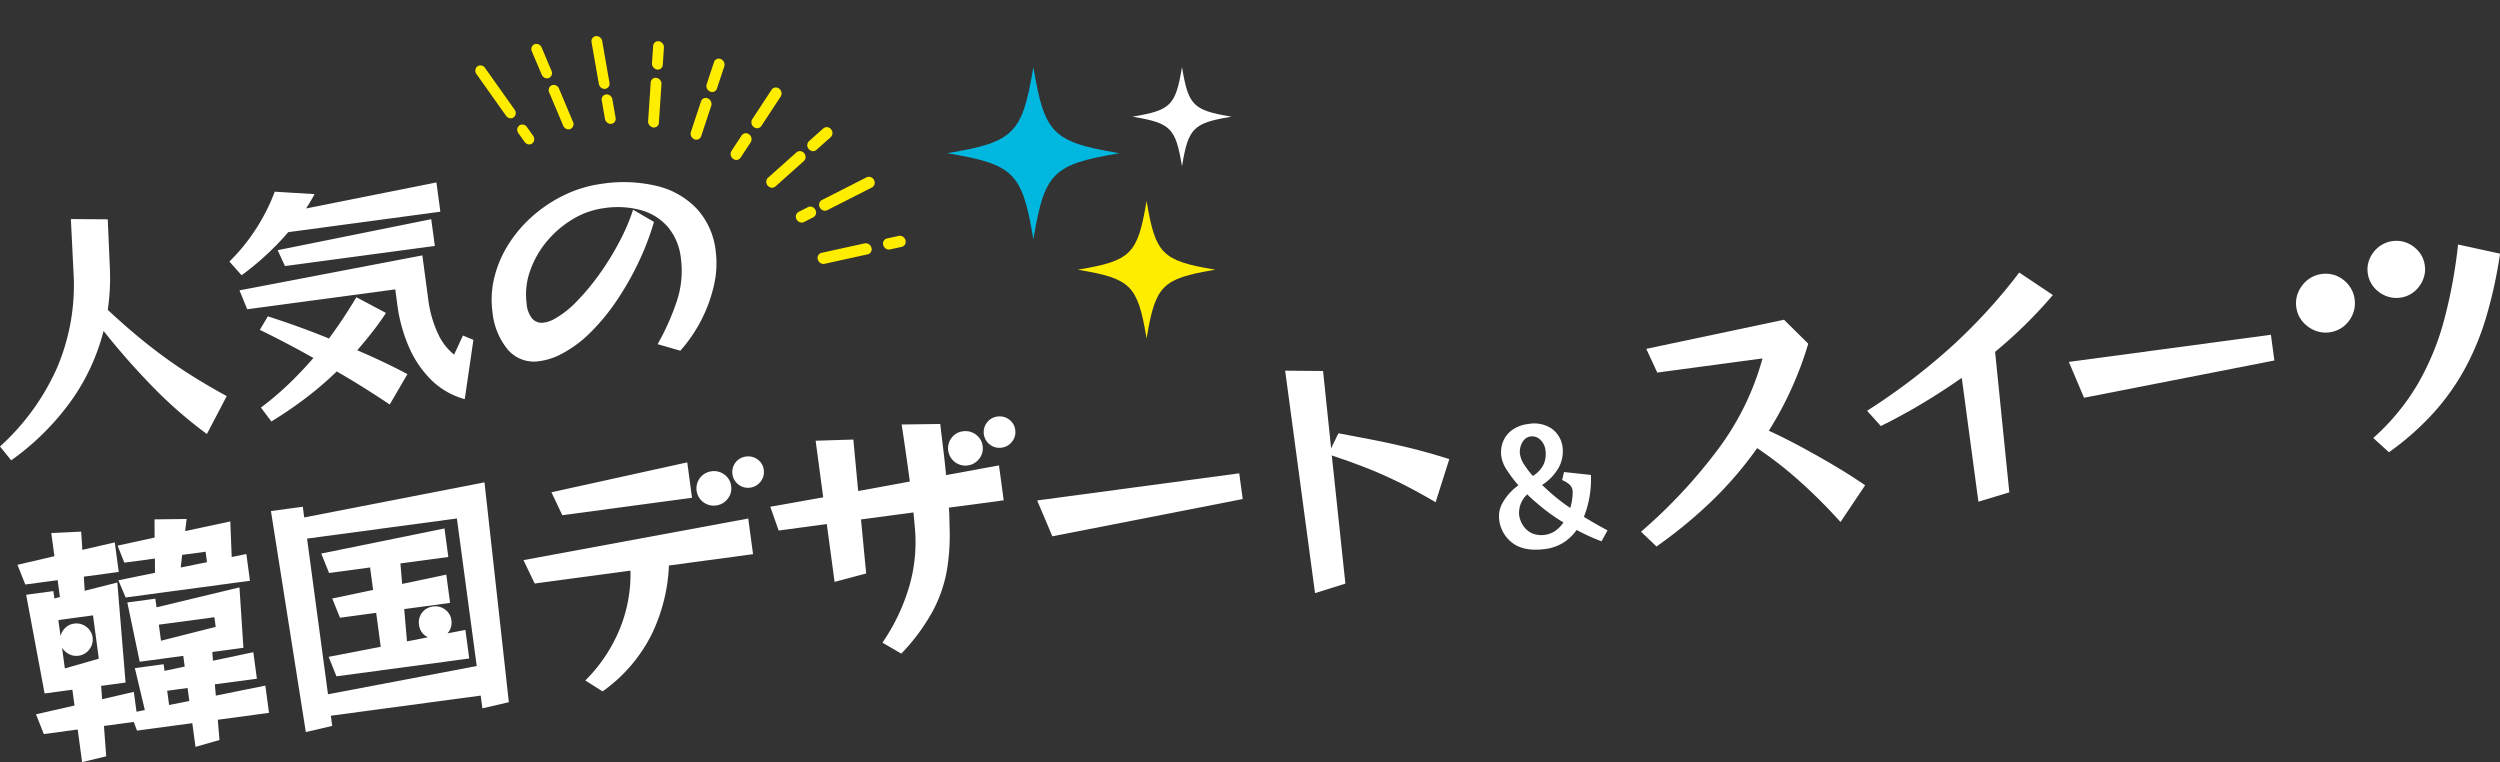 <svg xmlns="http://www.w3.org/2000/svg" xmlns:xlink="http://www.w3.org/1999/xlink" width="477.956" height="145.7" viewBox="0 0 477.956 145.7">
  <rect x="0" y="0" width="477.956" height="145.7" fill="#333333" stroke="none"/>
  <defs>
    <clipPath id="clip-path">
      <rect id="長方形_10185" data-name="長方形 10185" width="477.956" height="110.87" fill="none"/>
    </clipPath>
    <clipPath id="clip-path-2">
      <rect id="長方形_9878" data-name="長方形 9878" width="35.802" height="95.007" fill="#ffed00"/>
    </clipPath>
  </defs>
  <g id="title_dessert" transform="translate(-26.022 -5054.17)">
    <g id="グループ_5763" data-name="グループ 5763" transform="translate(26.022 5089)">
      <g id="グループ_5762" data-name="グループ 5762" transform="translate(0 0)" clip-path="url(#clip-path)">
        <path id="パス_15552" data-name="パス 15552" d="M39.555,43.959a82.922,82.922,0,0,1-9.878-8.539A137.691,137.691,0,0,1,19.8,24.248a39.973,39.973,0,0,1-6.109,13.243A48.907,48.907,0,0,1,2.14,48.985L0,46.348A44.951,44.951,0,0,0,10.9,31.321a40.363,40.363,0,0,0,3.142-18.5l-.492-9.956,7.049.047L21,12.134a41.506,41.506,0,0,1-.4,8.089q4.137,3.853,7.912,6.822t7.43,5.3q3.661,2.336,7.405,4.364Z" transform="translate(0 4.186)" fill="#fff"/>
        <path id="パス_15553" data-name="パス 15553" d="M29.074,9.527a49.656,49.656,0,0,1-4.357,4.5,52.971,52.971,0,0,1-4.556,3.74l-2.335-2.615A36.007,36.007,0,0,0,23.037,8.7,37.14,37.14,0,0,0,26.5,1.792l7.6.465c-.239.463-.49.918-.76,1.365s-.554.913-.854,1.378L57.406.018l.753,5.6ZM62.823,41.453a14.566,14.566,0,0,1-6.48-3.749,20.056,20.056,0,0,1-4.256-6.369,29.89,29.89,0,0,1-2.143-7.843l-.406-3.024-28.307,3.8-1.476-3.617,34.962-6.684,1.09,8.136a22.12,22.12,0,0,0,1.914,6.862,10.861,10.861,0,0,0,3.065,3.978l1.69-3.653,2,.827ZM48.478,42.481q-2.454-1.65-5-3.245t-5.127-3.08a64.5,64.5,0,0,1-6.05,5.176,76.839,76.839,0,0,1-6.453,4.387l-1.993-2.657a57.343,57.343,0,0,0,5.255-4.448q2.506-2.4,4.78-5.031-5.262-2.963-10.244-5.373l1.535-2.586q2.749.875,5.693,1.936t5.988,2.3A92.719,92.719,0,0,0,42.1,21.963l5.663,3.009q-1.2,1.845-2.591,3.617t-2.9,3.518q2.476,1.059,4.886,2.2c1.607.755,3.176,1.547,4.706,2.364ZM28.454,16.009l-1.4-3.036L56.414,7.047l.691,5.115Z" transform="translate(26.03 0.027)" fill="#fff"/>
        <path id="パス_15554" data-name="パス 15554" d="M69.942,30.965a46.224,46.224,0,0,0,3.624-8.1,18.284,18.284,0,0,0,.819-8.323,11.138,11.138,0,0,0-2.492-5.986,10.559,10.559,0,0,0-5.117-3.206,17.073,17.073,0,0,0-7.122-.384,15.44,15.44,0,0,0-6.008,2.148A19.359,19.359,0,0,0,48.688,11.4a18,18,0,0,0-3.159,5.631,13.47,13.47,0,0,0-.627,6.237,4.986,4.986,0,0,0,1.134,2.9,2.456,2.456,0,0,0,2.175.672,5.649,5.649,0,0,0,1.8-.586,17.784,17.784,0,0,0,4.34-3.339,43.648,43.648,0,0,0,4.4-5.253,52.252,52.252,0,0,0,3.853-6.224A38.609,38.609,0,0,0,65.25,5.263L69.236,7.6a49.576,49.576,0,0,1-2.8,7.4,55.908,55.908,0,0,1-4.163,7.4,40.041,40.041,0,0,1-5.2,6.357,22.661,22.661,0,0,1-5.946,4.3,12.209,12.209,0,0,1-3.617,1.129,6.583,6.583,0,0,1-6.192-2.148,13.288,13.288,0,0,1-2.95-7.189,17.76,17.76,0,0,1,.4-6.825,21.458,21.458,0,0,1,2.792-6.352A24.806,24.806,0,0,1,46.245,6.3,26.626,26.626,0,0,1,52.312,2.36,23.479,23.479,0,0,1,59.178.323,27.3,27.3,0,0,1,70,.778,15.38,15.38,0,0,1,77.541,5.2a14.272,14.272,0,0,1,3.493,7.91,18.727,18.727,0,0,1-.33,6.618,28.245,28.245,0,0,1-6.429,12.493Z" transform="translate(55.788 0.001)" fill="#fff"/>
        <path id="パス_15555" data-name="パス 15555" d="M39.655,64.556l.322,3.872L35.392,69.74l-.608-4.532L24.21,66.63l-.618-1.656-5.7.768.431,5.8-4.61,1.114-.836-6.237-6.48.868L4.9,63.518l7.363-1.683-.408-3.021-5.309.716L3.018,40.66l5.211-.7.189,1.412,1.055-.288L9.04,37.868,2.853,38.7l-1.5-3.767,7.068-1.648-.6-4.431,5.715-.268.224,3.489,6.2-1.429.76,5.651-6.675.9.165,2.7,6.237-1.579,1.577,19.128-4.674.63.192,2.551,6.062-1.407.509,3.8,1.594-.317L23.8,54.681l5.5-.741.172,1.269,3.858-.817-.273-2.047-8.33,1.119L22.36,42.129l5.358-.721.224,1.653L43.8,39.25,44.553,50.8l-5.944.8.125,1.668L46.45,51.64l.681,5.068-8.038,1.078.189,2.158,9.464-1.919.7,5.213ZM15.8,44.6l-6.625.891.413,3.065a3.173,3.173,0,0,1,.927-1.587,2.958,2.958,0,0,1,1.675-.792,3.078,3.078,0,0,1,2.318.6,3.035,3.035,0,0,1,.581,4.34,3.045,3.045,0,0,1-2.071,1.2,2.936,2.936,0,0,1-1.828-.327A3.2,3.2,0,0,1,9.879,50.75l.536,3.993,6.493-1.862Zm6.237-3.42L20.65,37.892l7-1.432-.015-2.726-5.848.785L20.5,31.265l7.08-1.543-.02-3.474,6.141-.076-.285,2.315,8.63-1.848.271,6.807,2.8-.576.686,5.117Zm16.975,3.772L28.385,46.378l.413,3.07L39.254,46.8ZM33.881,58.487l-3.9.524.364,2.728,3.865-.768Zm3.444-26.054-4.483.6-.273,2.418,5.021-1.023Z" transform="translate(1.982 38.218)" fill="#fff"/>
        <path id="パス_15556" data-name="パス 15556" d="M61.485,66.531l-.33-2.436L32.509,67.941l.263,1.951-5.048,1.171-6.67-42.252,6.091-.822.273,2.047,34.463-6.711,4.657,42.03Zm-4.879-36.3-28.644,3.85,4,29.761,28.438-5.4ZM33.581,60.41l-1.491-3.725,9.956-1.926-.868-6.483-6.918.932-1.486-3.671,7.814-1.648L40.012,39.6l-7.843,1.058-1.491-3.72,23.559-4.8.731,5.454-9.157,1.23.327,3.924,8.441-1.781.728,5.41-8.771,1.181.531,6.175,4.01-.787a2.906,2.906,0,0,1-1.71-2.4,3.021,3.021,0,0,1,2.657-3.479,3.058,3.058,0,0,1,2.335.578,2.965,2.965,0,0,1,1.2,2.069,3.12,3.12,0,0,1-.111,1.375A2.876,2.876,0,0,1,54.8,52.2l3.437-.662L58.963,57Z" transform="translate(30.743 34.06)" fill="#fff"/>
        <path id="パス_15557" data-name="パス 15557" d="M68.49,42.166A33.436,33.436,0,0,1,65.2,55.3,29.626,29.626,0,0,1,55.8,66.234L52.5,64.148a29.843,29.843,0,0,0,6.569-9.811A27.621,27.621,0,0,0,61.134,43.15L42.818,45.61,40.68,41.138l42.97-7.954L84.568,40ZM48.1,32.551l-2.076-4.384L71.991,22.45,72.9,29.22Zm32.283-5.58a3.145,3.145,0,0,1-.667,2.45,3.283,3.283,0,0,1-2.209,1.265,3.294,3.294,0,1,1-.878-6.529,3.256,3.256,0,0,1,2.465.632,3.15,3.15,0,0,1,1.289,2.182m6.234-3.065a2.872,2.872,0,0,1-.6,2.209A2.933,2.933,0,0,1,84,27.284a3.006,3.006,0,0,1-2.78-4.81A2.944,2.944,0,0,1,83.2,21.34a3,3,0,0,1,2.261.568,2.852,2.852,0,0,1,1.161,2" transform="translate(59.401 31.117)" fill="#fff"/>
        <path id="パス_15558" data-name="パス 15558" d="M81.3,61.457A37.81,37.81,0,0,0,86.53,50.34a30.366,30.366,0,0,0,1.019-10.3l-.317-3.479L77.2,37.9l.989,10.33L72.15,49.84,70.664,38.784l-9.206,1.235-1.6-4.546,10.119-1.806L68.526,22.849l7.211-.221.925,9.841,9.875-1.821c-.244-1.816-.5-3.644-.763-5.479s-.531-3.636-.8-5.42l7.378-.1c.194,1.7.391,3.356.593,4.984s.374,3.218.519,4.79l10.116-1.855.9,6.675L94,35.645c.059.686.091,1.37.1,2.047s.025,1.361.049,2.052a40.434,40.434,0,0,1-.541,7.959,26.265,26.265,0,0,1-2.664,7.673,37.806,37.806,0,0,1-6.042,8.178Zm19.153-37.59a3.133,3.133,0,0,1-.664,2.445,3.245,3.245,0,0,1-2.212,1.265,3.306,3.306,0,0,1-3.061-5.272A3.175,3.175,0,0,1,96.7,21.048a3.283,3.283,0,0,1,2.468.632,3.156,3.156,0,0,1,1.287,2.187m6.237-3.065a2.887,2.887,0,0,1-.6,2.209,2.956,2.956,0,0,1-2.025,1.169,3,3,0,0,1-2.78-4.81,2.932,2.932,0,0,1,1.978-1.139,2.987,2.987,0,0,1,2.258.568,2.861,2.861,0,0,1,1.166,2" transform="translate(87.407 26.578)" fill="#fff"/>
        <path id="パス_15559" data-name="パス 15559" d="M83.5,34.665,80.6,27.814l38.633-5.191.662,4.92Z" transform="translate(117.689 33.035)" fill="#fff"/>
        <path id="パス_15560" data-name="パス 15560" d="M128.637,39.8q-3.986-2.343-7.275-3.936t-6.32-2.768q-3.045-1.181-6.254-2.239l2.6,24.5-5.806,1.821-5.71-42.53,7.248.064,1.538,14.776,1.4-2.869q3.406.631,6.564,1.247t6.7,1.461q3.532.838,7.934,2.229Z" transform="translate(145.827 21.387)" fill="#fff"/>
        <path id="パス_15561" data-name="パス 15561" d="M136.091,41.27q-1.063-.395-2.286-.947c-.814-.369-1.636-.773-2.473-1.215a8.98,8.98,0,0,1-2.573,2.441,8.553,8.553,0,0,1-3.4,1.188c-2.637.354-4.7,0-6.192-1.078a6.444,6.444,0,0,1-2.647-4.618,5.259,5.259,0,0,1,.726-3.252,10.476,10.476,0,0,1,2.962-3.23A23.634,23.634,0,0,1,118,27.643a6.512,6.512,0,0,1-1.063-2.571,5.625,5.625,0,0,1,.308-2.812,5.088,5.088,0,0,1,1.725-2.244,6.509,6.509,0,0,1,3.12-1.176,6.062,6.062,0,0,1,4.5.9,5.114,5.114,0,0,1,2.064,3.614,6.5,6.5,0,0,1-.622,3.585,9.306,9.306,0,0,1-3.307,3.555c.317.293.637.586.955.883s.642.588.982.881a36.571,36.571,0,0,0,3.452,2.632,10.148,10.148,0,0,0,.28-1.124,9.933,9.933,0,0,0,.153-1.2c.015-.177.027-.357.034-.529a2.48,2.48,0,0,0-.02-.458,1.892,1.892,0,0,0-.536-1.119,5.071,5.071,0,0,0-1.464-.9l.362-1.538,5.139.558a19.615,19.615,0,0,1-1.336,8.015c.691.421,1.415.854,2.17,1.287s1.535.866,2.347,1.292Zm-7.275-3.614c-.736-.435-1.452-.9-2.153-1.392s-1.378-1-2.022-1.533c-.472-.394-.937-.785-1.4-1.183s-.908-.812-1.343-1.25a4.721,4.721,0,0,0-1.552,3.966,4.846,4.846,0,0,0,.741,1.971,4.124,4.124,0,0,0,1.658,1.474,4.731,4.731,0,0,0,4.512-.44,6.364,6.364,0,0,0,1.557-1.611m-5.843-8.894a5.315,5.315,0,0,0,2.1-2.31,4.959,4.959,0,0,0,.312-2.544,3.291,3.291,0,0,0-.991-2.057,2.215,2.215,0,0,0-1.9-.625,1.878,1.878,0,0,0-1.181.635,3.326,3.326,0,0,0-.694,1.269,3.472,3.472,0,0,0-.116,1.461,5.051,5.051,0,0,0,.8,2.008,16.969,16.969,0,0,0,1.661,2.163" transform="translate(170.09 27.391)" fill="#fff"/>
        <path id="パス_15562" data-name="パス 15562" d="M165.662,49.364a101.885,101.885,0,0,0-7.843-7.828,72.947,72.947,0,0,0-8.092-6.3,71,71,0,0,1-8.66,10.094,88.414,88.414,0,0,1-10.586,8.712l-2.957-2.824a99.1,99.1,0,0,0,14.889-15.986,51.751,51.751,0,0,0,8.335-17.14l-20.12,2.7-2.1-4.532,26.329-5.57,4.635,4.586a66.818,66.818,0,0,1-7.536,16.634q2.853,1.306,6.035,3.014t6.357,3.585q3.177,1.875,6.02,3.831Z" transform="translate(186.212 15.606)" fill="#fff"/>
        <path id="パス_15563" data-name="パス 15563" d="M166.372,50.827l-3.181-23.68q-3.58,2.517-7.457,4.844t-8.018,4.377l-2.625-2.92A121.308,121.308,0,0,0,160.959,21.42a105.2,105.2,0,0,0,13.216-14.4l6.431,4.3a88.232,88.232,0,0,1-11.041,10.857l2.716,26.863Z" transform="translate(211.864 10.256)" fill="#fff"/>
        <path id="パス_15564" data-name="パス 15564" d="M163.675,23.9l-2.906-6.852L199.4,11.855l.662,4.92Z" transform="translate(234.757 17.312)" fill="#fff"/>
        <path id="パス_15565" data-name="パス 15565" d="M189.63,15.747a5.366,5.366,0,0,1-.381,2.881,5.828,5.828,0,0,1-1.727,2.288,5.559,5.559,0,0,1-5.575.75,6,6,0,0,1-2.32-1.744,5.238,5.238,0,0,1-1.151-2.677,5.343,5.343,0,0,1,.4-2.928,6.059,6.059,0,0,1,1.774-2.3,5.609,5.609,0,0,1,5.58-.75,5.916,5.916,0,0,1,2.268,1.759,5.447,5.447,0,0,1,1.134,2.721m13.416-6.463a5.147,5.147,0,0,1-.391,2.8,5.785,5.785,0,0,1-1.707,2.239,5.231,5.231,0,0,1-2.63,1.1,5.325,5.325,0,0,1-2.8-.367,5.773,5.773,0,0,1-2.263-1.7,5.207,5.207,0,0,1-1.117-2.605,5.108,5.108,0,0,1,.391-2.824A5.792,5.792,0,0,1,194.258,5.7a5.478,5.478,0,0,1,5.435-.731,5.869,5.869,0,0,1,2.234,1.685,5.136,5.136,0,0,1,1.119,2.625M193.19,42.251A42.994,42.994,0,0,0,201.6,32.092a50.018,50.018,0,0,0,5.068-12.134,95.332,95.332,0,0,0,2.736-14.7l8.023,1.749a86.9,86.9,0,0,1-2.642,12.109,50.966,50.966,0,0,1-4.158,10.033,44.464,44.464,0,0,1-6.055,8.451,53.3,53.3,0,0,1-8.382,7.376Z" transform="translate(260.535 6.657)" fill="#fff"/>
      </g>
    </g>
    <g id="グループ_5572" data-name="グループ 5572" transform="translate(204.649 5072.298) rotate(101)">
      <g id="グループ_5212" data-name="グループ 5212" transform="translate(0 0)" clip-path="url(#clip-path-2)">
        <path id="パス_14321" data-name="パス 14321" d="M8.858,1.05a1.125,1.125,0,0,1-.318.687L1.787,8.813a1.065,1.065,0,0,1-1.491.1A1.042,1.042,0,0,1,.322,7.433L7.074.363A1.065,1.065,0,0,1,8.565.257a.959.959,0,0,1,.293.793" transform="translate(11.019 77.87)" fill="#ffed00"/>
        <path id="パス_14322" data-name="パス 14322" d="M3.516,1.05a1.125,1.125,0,0,1-.318.687L1.787,3.218a1.065,1.065,0,0,1-1.491.1A1.042,1.042,0,0,1,.322,1.838L1.732.363A1.065,1.065,0,0,1,3.223.257a.959.959,0,0,1,.293.793" transform="translate(20.586 73.443)" fill="#ffed00"/>
        <path id="パス_14323" data-name="パス 14323" d="M6.12,1.05A1.2,1.2,0,0,1,5.6,1.9L1.587,4.6A1,1,0,0,1,.151,4.355,1.081,1.081,0,0,1,.525,2.89L4.533.2a1.007,1.007,0,0,1,1.44.248.988.988,0,0,1,.147.606" transform="translate(4.938 72.518)" fill="#ffed00"/>
        <path id="パス_14324" data-name="パス 14324" d="M7.835,1.05a1.165,1.165,0,0,1-.515.854L1.588,5.75a1.01,1.01,0,0,1-1.44-.243A1.091,1.091,0,0,1,.522,4.042L6.253.2a1.008,1.008,0,0,1,1.44.248.951.951,0,0,1,.142.606" transform="translate(12.007 66.621)" fill="#ffed00"/>
        <path id="パス_14325" data-name="パス 14325" d="M9.647,1.049a1.169,1.169,0,0,1-.748.975L1.353,4.91A.971.971,0,0,1,.044,4.319,1.142,1.142,0,0,1,.752,2.954L8.3.073A.971.971,0,0,1,9.606.665a1,1,0,0,1,.04.384" transform="translate(1.285 61.335)" fill="#ffed00"/>
        <path id="パス_14326" data-name="パス 14326" d="M5.422,1.049a1.169,1.169,0,0,1-.748.975L1.353,3.293A.969.969,0,0,1,.044,2.7,1.136,1.136,0,0,1,.752,1.342L4.072.073A.971.971,0,0,1,5.381.665a1,1,0,0,1,.04.384" transform="translate(11.852 58.91)" fill="#ffed00"/>
        <path id="パス_14327" data-name="パス 14327" d="M5.363,1.05A1.175,1.175,0,0,1,4.357,2.091L1.093,2.5A.947.947,0,0,1,0,1.591,1.156,1.156,0,0,1,1.012.418L4.272.009a.95.95,0,0,1,1.1.9l-.005.136" transform="translate(-0.001 52.05)" fill="#ffed00"/>
        <path id="パス_14328" data-name="パス 14328" d="M9.427,1.05A1.175,1.175,0,0,1,8.416,2.091l-7.323.92A.949.949,0,0,1,0,2.1,1.157,1.157,0,0,1,1.017.929L8.335.009a.951.951,0,0,1,1.1.91l-.005.131" transform="translate(6.948 50.665)" fill="#ffed00"/>
        <path id="パス_14329" data-name="パス 14329" d="M6.543,1.62a1.009,1.009,0,0,1-.025.131,1.158,1.158,0,0,1-1.253.91L.832,2.09A.948.948,0,0,1,.024.918,1.169,1.169,0,0,1,1.277.008L5.714.579A.949.949,0,0,1,6.543,1.62" transform="translate(1.053 40.448)" fill="#ffed00"/>
        <path id="パス_14330" data-name="パス 14330" d="M8.207,1.832a1.023,1.023,0,0,1-.02.131,1.158,1.158,0,0,1-1.253.91L.834,2.09A.945.945,0,0,1,.025.918,1.169,1.169,0,0,1,1.278.008L7.383.791a.948.948,0,0,1,.824,1.041" transform="translate(8.905 41.458)" fill="#ffed00"/>
        <path id="パス_14331" data-name="パス 14331" d="M8.358,3.611A1.1,1.1,0,0,1,8.251,4a1.136,1.136,0,0,1-1.415.591L.585,2.029A.986.986,0,0,1,.11.665,1.136,1.136,0,0,1,1.525.073L7.776,2.636a.945.945,0,0,1,.581.975" transform="translate(4.388 28.693)" fill="#ffed00"/>
        <path id="パス_14332" data-name="パス 14332" d="M5.389,2.393a1.1,1.1,0,0,1-.106.384,1.136,1.136,0,0,1-1.415.591L.583,2.024A.973.973,0,0,1,.113.665,1.128,1.128,0,0,1,1.523.073L4.808,1.418a.945.945,0,0,1,.581.975" transform="translate(14.068 32.655)" fill="#ffed00"/>
        <path id="パス_14333" data-name="パス 14333" d="M5.038,3.282a1.137,1.137,0,0,1-.248.606A1.082,1.082,0,0,1,3.3,4.136L.369,1.9A1.02,1.02,0,0,1,.252.441,1.087,1.087,0,0,1,1.738.194L4.674,2.428a.948.948,0,0,1,.364.854" transform="translate(9.972 17.696)" fill="#ffed00"/>
        <path id="パス_14334" data-name="パス 14334" d="M7.919,5.473a1.137,1.137,0,0,1-.248.606,1.082,1.082,0,0,1-1.486.248L.373,1.9A1.022,1.022,0,0,1,.252.439,1.086,1.086,0,0,1,1.738.2L7.555,4.618a.948.948,0,0,1,.364.854" transform="translate(15.451 21.868)" fill="#ffed00"/>
        <path id="パス_14335" data-name="パス 14335" d="M8.01,8.621a1.151,1.151,0,0,1-.43.793A1.037,1.037,0,0,1,6.1,9.308L.2,1.737A1.07,1.07,0,0,1,.439.257,1.032,1.032,0,0,1,1.91.363l5.9,7.571a.968.968,0,0,1,.2.687" transform="translate(17.75 7.96)" fill="#ffed00"/>
        <path id="パス_14336" data-name="パス 14336" d="M3.343,2.637a1.151,1.151,0,0,1-.43.793,1.037,1.037,0,0,1-1.476-.106L.2,1.738A1.074,1.074,0,0,1,.437.257a1.036,1.036,0,0,1,1.471.1L3.146,1.95a.968.968,0,0,1,.2.687" transform="translate(25.484 17.876)" fill="#ffed00"/>
        <path id="パス_14337" data-name="パス 14337" d="M3.022,3.176a1.168,1.168,0,0,1-.647.93A.988.988,0,0,1,1,3.661L.081,1.533A1.119,1.119,0,0,1,.652.118a.986.986,0,0,1,1.375.45l.92,2.123a1.011,1.011,0,0,1,.076.485" transform="translate(27.69 -0.003)" fill="#ffed00"/>
        <path id="パス_14338" data-name="パス 14338" d="M5.462,8.817a1.168,1.168,0,0,1-.647.93A.988.988,0,0,1,3.436,9.3L.08,1.535A1.124,1.124,0,0,1,.651.119.984.984,0,0,1,2.026.564L5.387,8.332a1.011,1.011,0,0,1,.076.485" transform="translate(30.334 6.111)" fill="#ffed00"/>
      </g>
    </g>
    <path id="パス_15182" data-name="パス 15182" d="M66.211,32.929l-.073-.427C64.065,20.253,62.426,18.61,50.178,16.537l-.431-.073.431-.073C62.426,14.318,64.065,12.679,66.138.431L66.211,0l.073.431C68.357,12.679,70,14.318,82.245,16.391l.431.073-.431.073C70,18.61,68.357,20.253,66.284,32.5Z" transform="translate(157.373 5066.999)" fill="#00b8df"/>
    <path id="パス_15183" data-name="パス 15183" d="M62.905,26.316l-.058-.341c-1.657-9.789-2.967-11.1-12.756-12.759l-.344-.058.344-.058C59.88,11.443,61.19,10.133,62.847.344L62.905,0l.058.344c1.657,9.789,2.966,11.1,12.756,12.756l.344.058-.344.058c-9.789,1.657-11.1,2.969-12.756,12.759Z" transform="translate(182.324 5092.573)" fill="#ffed00"/>
    <path id="パス_15566" data-name="パス 15566" d="M59.225,18.956l-.042-.246c-1.193-7.051-2.137-8-9.188-9.19l-.248-.042.248-.042C57.046,8.243,57.99,7.3,59.183.248L59.225,0l.042.248C60.461,7.3,61.4,8.243,68.455,9.436l.248.042-.248.042c-7.051,1.193-7.995,2.139-9.188,9.19Z" transform="translate(192.773 5066.999)" fill="#fff"/>
  </g>
</svg>
